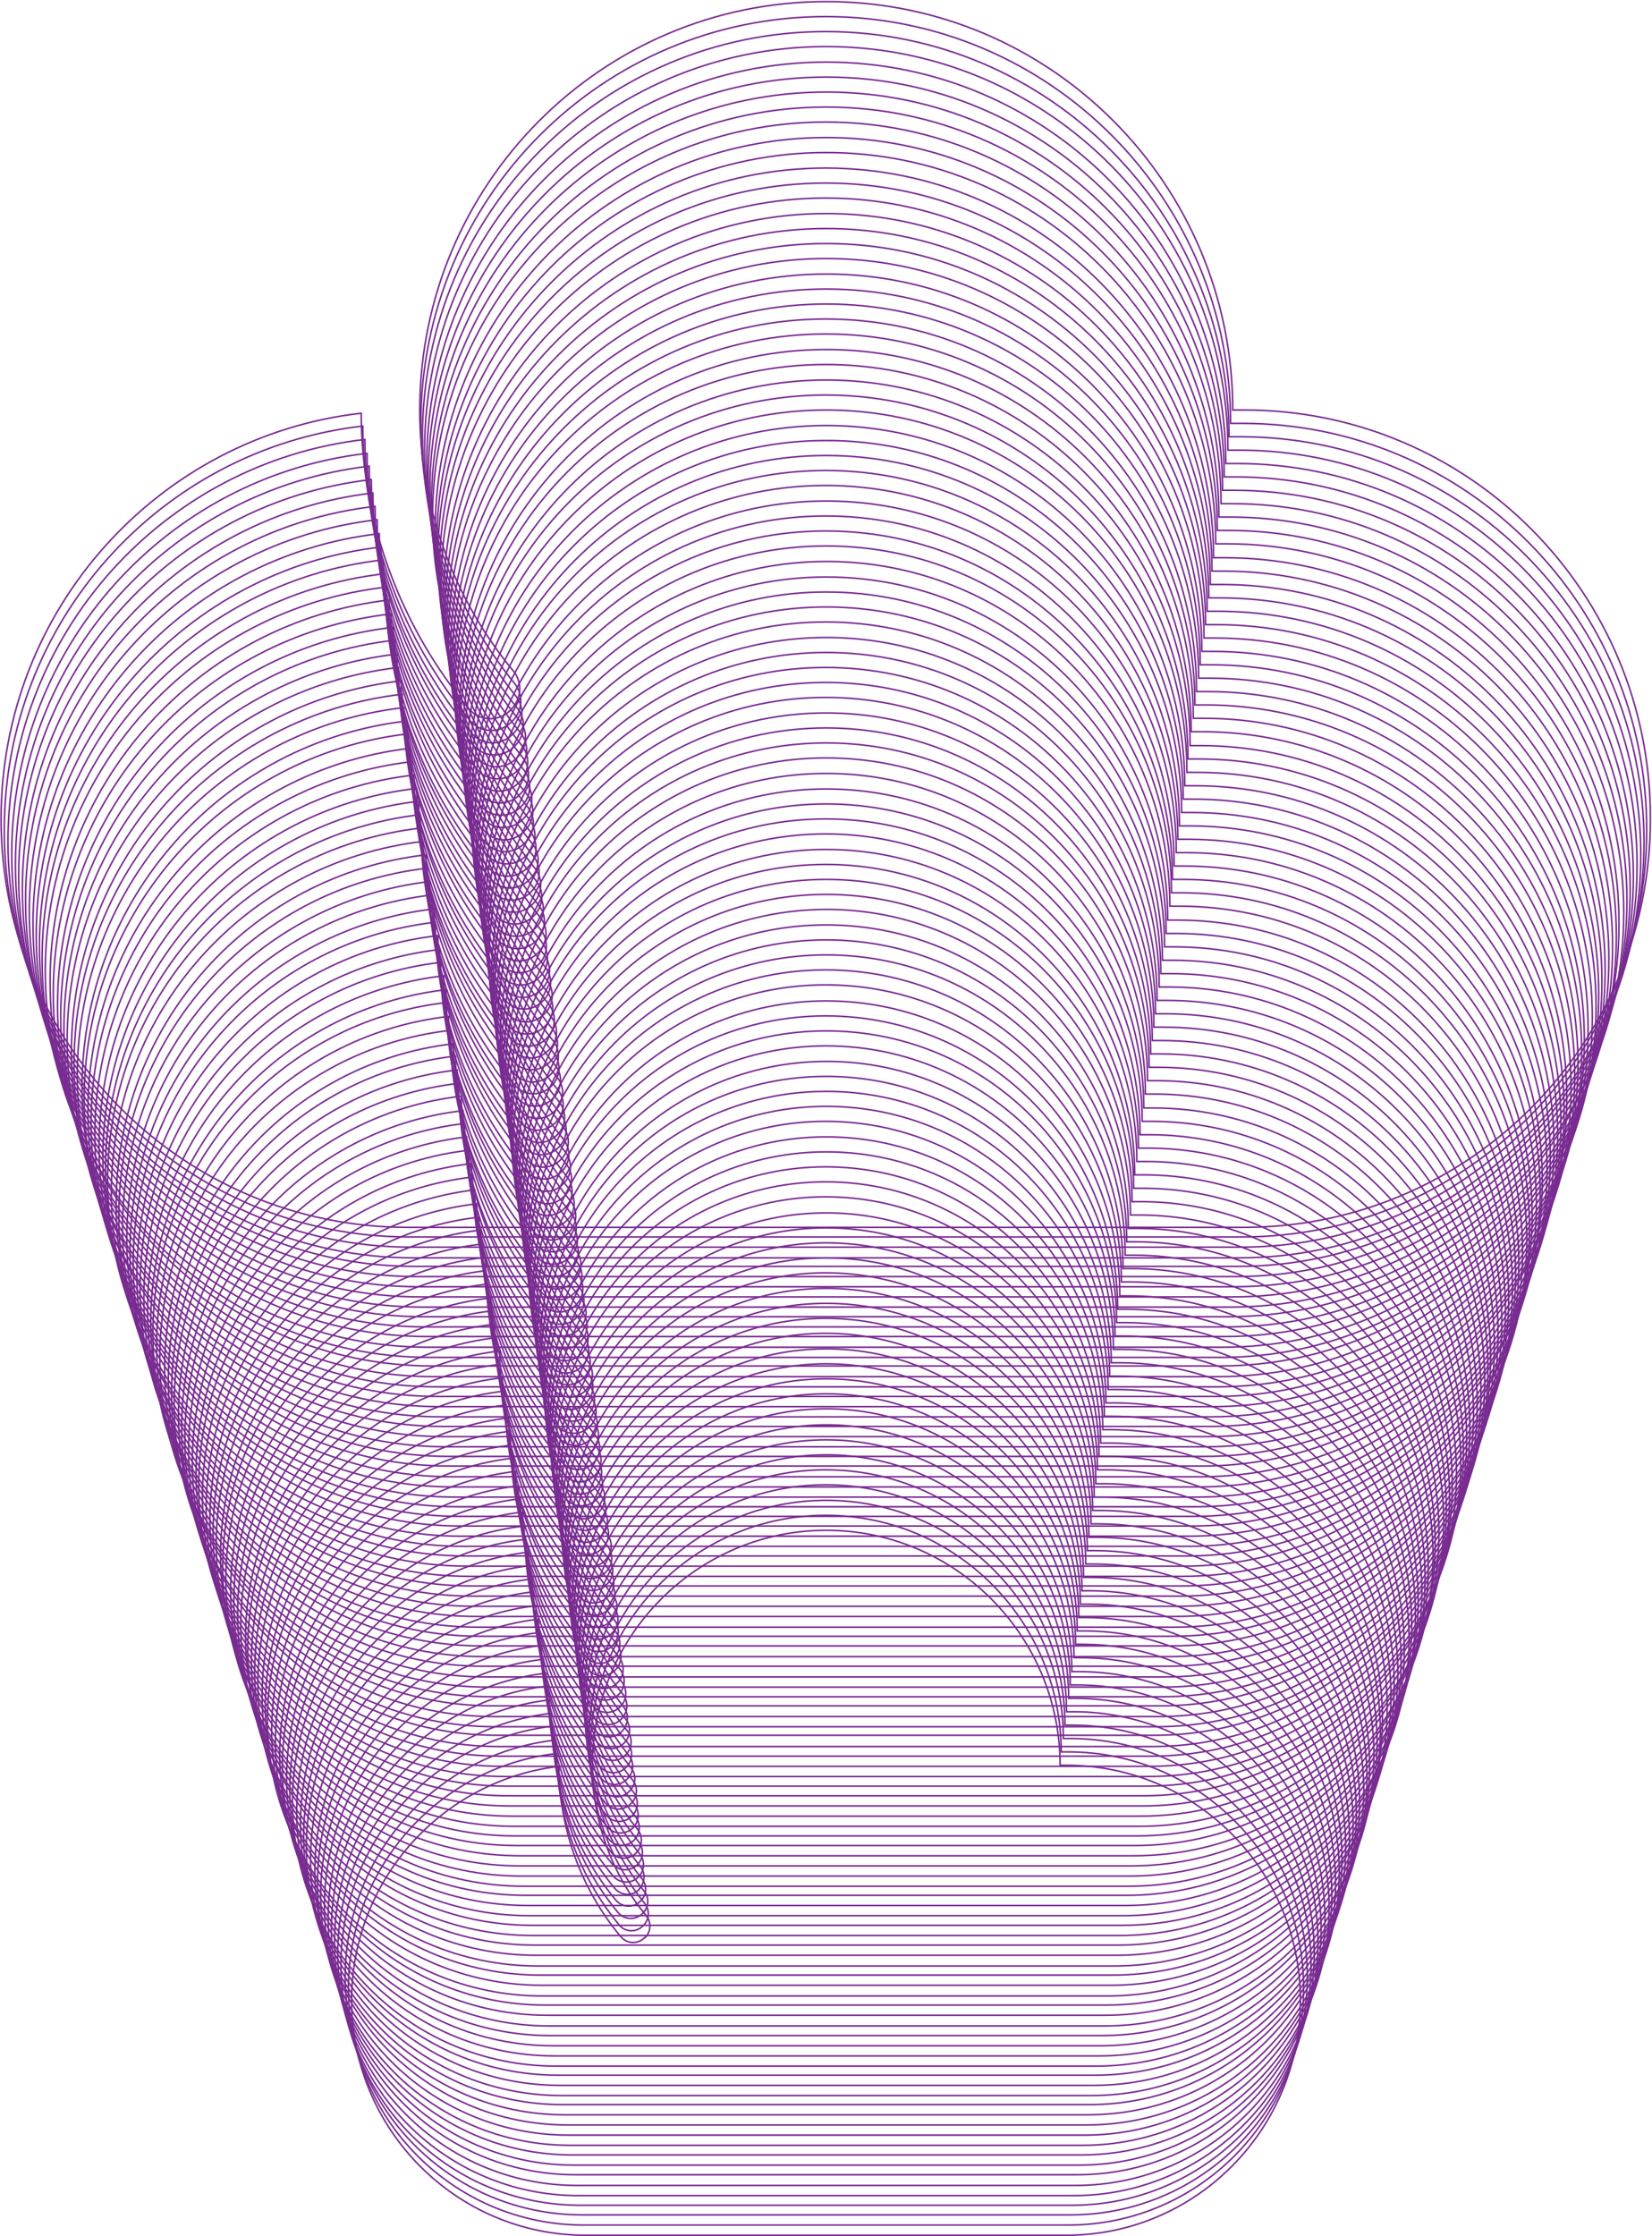 <svg xmlns="http://www.w3.org/2000/svg" width="532" height="720" viewBox="0 0 532 720" fill="none"><path d="M400.759 132.005H396.984C396.984 59.281 338.312 0.516 266.086 0.516C193.689 0.516 135.188 59.453 135.188 132.005C135.188 164.058 146.51 193.355 165.382 216.103C168.298 219.721 167.955 224.891 164.695 228.338L164.352 228.683C160.578 232.474 154.402 232.302 150.971 228.166C129.526 202.316 116.488 169.228 116.316 133.039C51.124 140.449 0.343 196.112 0.343 263.666C0.343 336.39 59.016 395.155 131.242 395.155H400.587C472.984 395.155 531.485 336.217 531.485 263.666C531.657 190.77 472.984 132.005 400.759 132.005Z" stroke="#782B90" stroke-width="0.5" stroke-miterlimit="10"></path><path d="M400.072 136.314H396.298C396.298 63.935 337.968 5.342 265.914 5.342C193.86 5.342 135.531 63.935 135.531 136.314C135.531 168.195 147.196 197.147 165.725 220.067C168.641 223.686 168.298 228.856 165.038 232.13L164.695 232.475C160.921 236.266 154.745 236.094 151.314 231.958C130.041 206.281 117.002 173.193 116.831 137.176C51.81 144.586 1.373 200.077 1.373 267.286C1.373 339.665 59.702 398.258 131.756 398.258H399.901C471.955 398.258 530.284 339.665 530.284 267.286C530.456 194.907 472.126 136.314 400.072 136.314Z" stroke="#782B90" stroke-width="0.5" stroke-miterlimit="10"></path><path d="M399.557 140.622H395.783C395.783 68.588 337.625 10.168 265.914 10.168C194.203 10.168 136.045 68.588 136.045 140.622C136.045 172.331 147.711 201.111 166.068 224.031C168.984 227.65 168.641 232.819 165.381 236.094L165.038 236.438C161.264 240.23 155.088 240.057 151.828 235.921C130.555 210.244 117.688 177.329 117.517 141.484C52.84 148.894 2.573 204.04 2.573 271.077C2.573 343.111 60.731 401.532 132.442 401.532H399.557C471.269 401.532 529.427 343.111 529.427 271.077C529.427 199.043 471.269 140.622 399.557 140.622Z" stroke="#782B90" stroke-width="0.5" stroke-miterlimit="10"></path><path d="M399.043 144.93H395.44C395.44 73.241 337.625 14.993 266.086 14.993C194.718 14.993 136.732 73.068 136.732 144.93C136.732 176.467 148.226 205.246 166.583 227.994C169.499 231.613 169.156 236.783 165.896 240.057L165.553 240.402C161.779 244.193 155.774 243.849 152.343 239.885C131.242 214.38 118.375 181.637 118.203 145.964C53.698 153.375 3.774 208.348 3.774 275.041C3.774 346.73 61.589 404.978 133.129 404.978H399.043C470.411 404.978 528.397 346.903 528.397 275.041C528.226 203.006 470.411 144.93 399.043 144.93Z" stroke="#782B90" stroke-width="0.5" stroke-miterlimit="10"></path><path d="M398.357 149.239H394.754C394.754 77.894 337.111 19.99 266.086 19.99C195.061 19.99 137.418 77.894 137.418 149.239C137.418 180.775 148.912 209.21 167.269 231.958C170.185 235.577 169.842 240.747 166.582 243.849L166.239 244.193C162.465 247.984 156.46 247.64 153.029 243.676C131.928 218.171 119.232 185.601 118.889 150.1C54.727 157.511 4.975 212.14 4.975 278.487C4.975 349.832 62.618 407.736 133.643 407.736H398.528C469.553 407.736 527.196 349.832 527.196 278.487C527.196 207.142 469.553 149.239 398.357 149.239Z" stroke="#782B90" stroke-width="0.5" stroke-miterlimit="10"></path><path d="M397.842 153.547H394.24C394.24 82.374 336.768 24.815 266.086 24.815C195.233 24.815 137.933 82.546 137.933 153.547C137.933 184.911 149.427 213.346 167.612 235.921C170.529 239.54 170.185 244.538 166.926 247.812L166.583 248.157C162.98 251.776 156.804 251.603 153.544 247.64C132.443 222.307 119.748 189.909 119.576 154.409C55.757 161.646 6.005 216.103 6.005 282.278C6.005 353.451 63.477 411.01 134.158 411.01H397.842C468.696 411.01 525.996 353.279 525.996 282.278C525.996 211.278 468.696 153.547 397.842 153.547Z" stroke="#782B90" stroke-width="0.5" stroke-miterlimit="10"></path><path d="M397.328 157.855H393.725C393.725 87.027 336.596 29.641 266.086 29.641C195.576 29.641 138.447 87.027 138.447 157.855C138.447 189.047 149.77 217.309 167.955 239.885C170.872 243.331 170.528 248.501 167.269 251.776L166.926 252.12C163.323 255.739 157.147 255.567 153.887 251.603C132.957 226.271 120.434 194.045 120.09 158.717C56.614 166.127 7.206 220.239 7.206 286.07C7.206 356.898 64.334 414.284 134.844 414.284H397.328C467.838 414.284 524.966 356.898 524.966 286.07C524.966 215.241 467.838 157.855 397.328 157.855Z" stroke="#782B90" stroke-width="0.5" stroke-miterlimit="10"></path><path d="M396.813 162.164H393.21C393.21 91.68 336.253 34.466 266.086 34.466C195.919 34.466 138.962 91.68 138.962 162.164C138.962 193.183 150.285 221.446 168.298 243.849C171.043 247.295 170.871 252.465 167.612 255.567L167.269 255.912C163.666 259.531 157.661 259.359 154.23 255.395C133.643 230.407 120.948 198.181 120.777 163.025C57.472 170.263 8.235 224.203 8.235 289.861C8.235 360.345 65.192 417.559 135.359 417.559H396.813C466.98 417.559 523.937 360.345 523.937 289.861C523.765 219.378 466.98 162.164 396.813 162.164Z" stroke="#782B90" stroke-width="0.5" stroke-miterlimit="10"></path><path d="M396.127 166.472H392.524C392.524 96.333 335.91 39.291 265.915 39.291C196.091 39.291 139.305 96.161 139.305 166.472C139.305 197.319 150.628 225.409 168.641 247.812C171.386 251.259 171.215 256.429 167.955 259.531L167.612 259.876C164.009 263.494 158.005 263.322 154.745 259.359C134.158 234.37 121.635 202.317 121.463 167.334C58.33 174.572 9.436 228.339 9.436 293.652C9.436 363.791 66.05 420.833 136.046 420.833H396.298C466.122 420.833 522.908 363.964 522.908 293.652C522.736 223.514 466.122 166.472 396.127 166.472Z" stroke="#782B90" stroke-width="0.5" stroke-miterlimit="10"></path><path d="M395.612 170.78H392.009C392.009 100.814 335.567 44.289 266.086 44.289C196.433 44.289 140.163 100.986 140.163 170.78C140.163 201.627 151.485 229.545 169.327 251.776C172.072 255.223 171.901 260.22 168.641 263.494L168.298 263.839C164.695 267.458 158.691 267.286 155.431 263.322C134.844 238.506 122.321 206.625 122.149 171.814C59.359 179.052 10.637 232.475 10.637 297.444C10.465 367.238 66.907 423.935 136.388 423.935H395.44C465.093 423.935 521.363 367.238 521.363 297.444C521.535 227.477 465.264 170.78 395.612 170.78Z" stroke="#782B90" stroke-width="0.5" stroke-miterlimit="10"></path><path d="M395.097 175.088H391.494C391.494 105.467 335.395 49.114 266.086 49.114C196.777 49.114 140.677 105.467 140.677 175.088C140.677 205.763 151.829 233.509 169.671 255.739C172.415 259.186 172.244 264.184 168.984 267.458L168.641 267.803C165.038 271.422 159.034 271.249 155.774 267.286C135.187 242.47 122.835 210.761 122.664 176.122C60.217 183.36 11.666 236.611 11.666 301.235C11.666 370.857 67.765 427.209 137.075 427.209H395.097C464.406 427.209 520.506 370.857 520.506 301.235C520.506 231.613 464.235 175.088 395.097 175.088Z" stroke="#782B90" stroke-width="0.5" stroke-miterlimit="10"></path><path d="M394.411 179.569H390.808C390.808 110.292 334.88 54.112 265.914 54.112C196.948 54.112 141.02 110.292 141.02 179.569C141.02 210.072 152.172 237.817 169.842 259.703C172.587 263.15 172.415 268.147 169.156 271.249L168.813 271.594C165.21 275.213 159.377 275.04 156.117 271.077C135.874 246.433 123.522 214.897 123.35 180.258C61.075 187.324 12.695 240.402 12.695 304.854C12.695 374.131 68.623 430.311 137.589 430.311H394.411C463.377 430.311 519.305 374.131 519.305 304.854C519.305 235.577 463.377 179.569 394.411 179.569Z" stroke="#782B90" stroke-width="0.5" stroke-miterlimit="10"></path><path d="M393.896 183.877H390.294C390.294 114.945 334.709 58.937 265.914 58.937C197.291 58.937 141.535 114.772 141.535 183.877C141.535 214.207 152.686 241.78 170.357 263.667C173.102 267.113 172.93 272.111 169.671 275.213L169.327 275.557C165.725 279.176 159.892 279.004 156.632 275.04C136.217 250.569 123.865 219.033 123.693 184.739C61.761 191.804 13.553 244.71 13.553 308.817C13.553 377.75 69.138 433.758 137.932 433.758H393.725C462.348 433.758 518.104 377.922 518.104 308.817C518.276 239.713 462.519 183.877 393.896 183.877Z" stroke="#782B90" stroke-width="0.5" stroke-miterlimit="10"></path><path d="M393.382 188.185H389.779C389.779 119.598 334.366 63.762 265.914 63.762C197.634 63.762 142.05 119.425 142.05 188.185C142.05 218.343 153.029 245.916 170.7 267.63C173.445 271.077 173.273 276.074 170.014 279.176L169.671 279.521C166.068 283.14 160.235 282.968 156.975 279.004C136.732 254.533 124.379 223.169 124.208 189.047C62.447 196.113 14.582 248.674 14.582 312.609C14.582 381.196 69.996 437.032 138.447 437.032H393.039C461.318 437.032 516.903 381.369 516.903 312.609C517.075 243.848 461.662 188.185 393.382 188.185Z" stroke="#782B90" stroke-width="0.5" stroke-miterlimit="10"></path><path d="M392.695 192.494H389.264C389.264 124.079 334.023 68.76 266.086 68.76C197.978 68.76 142.908 124.251 142.908 192.494C142.908 222.652 153.887 249.88 171.386 271.594C174.131 275.041 173.959 279.866 170.7 282.968L170.357 283.313C166.754 286.932 160.921 286.759 157.833 282.796C137.589 258.497 125.409 227.305 125.237 193.183C63.819 200.249 16.127 252.638 16.127 316.056C16.127 384.471 71.368 439.789 139.305 439.789H392.695C460.804 439.789 515.874 384.299 515.874 316.056C516.045 247.812 460.804 192.494 392.695 192.494Z" stroke="#782B90" stroke-width="0.5" stroke-miterlimit="10"></path><path d="M392.181 196.802H388.749C388.749 128.731 333.851 73.585 266.086 73.585C198.321 73.585 143.422 128.731 143.422 196.802C143.422 226.788 154.402 254.016 171.729 275.558C174.474 279.004 174.131 283.83 171.214 286.932L170.871 287.276C167.269 290.895 161.436 290.551 158.348 286.759C138.275 262.461 126.095 231.441 125.923 197.664C64.677 204.557 17.156 256.774 17.156 320.019C17.156 388.09 72.054 443.236 139.819 443.236H392.181C459.946 443.236 514.844 388.09 514.844 320.019C514.844 251.948 459.946 196.802 392.181 196.802Z" stroke="#782B90" stroke-width="0.5" stroke-miterlimit="10"></path><path d="M391.666 201.11H388.235C388.235 133.384 333.508 78.411 266.086 78.411C198.664 78.411 143.937 133.384 143.937 201.11C143.937 230.924 154.917 257.98 172.244 279.521C174.989 282.968 174.646 287.793 171.729 290.895L171.386 291.24C167.955 294.686 162.122 294.514 158.862 290.723C138.79 266.596 126.781 235.749 126.61 201.972C65.707 208.865 18.528 260.909 18.528 323.81C18.528 391.537 73.255 446.51 140.677 446.51H391.838C459.26 446.51 513.987 391.537 513.987 323.81C513.815 256.084 459.088 201.11 391.666 201.11Z" stroke="#782B90" stroke-width="0.5" stroke-miterlimit="10"></path><path d="M391.151 205.419H387.72C387.72 138.037 333.336 83.236 266.086 83.236C199.007 83.236 144.452 137.865 144.452 205.419C144.452 235.06 155.26 262.116 172.587 283.485C175.332 286.759 174.989 291.757 172.072 294.686L171.729 295.031C168.298 298.478 162.465 298.305 159.377 294.514C139.476 270.56 127.467 239.713 127.124 206.108C66.564 213.001 19.558 264.701 19.558 327.429C19.558 394.811 73.941 449.612 141.192 449.612H391.151C458.23 449.612 512.786 394.983 512.786 327.429C512.614 260.048 458.23 205.419 391.151 205.419Z" stroke="#782B90" stroke-width="0.5" stroke-miterlimit="10"></path><path d="M390.465 209.727H387.034C387.034 142.518 332.822 88.233 266.086 88.233C199.178 88.233 145.138 142.69 145.138 209.727C145.138 239.368 155.946 266.079 173.102 287.448C175.847 290.723 175.503 295.548 172.587 298.65L172.244 298.995C168.813 302.441 162.98 302.269 159.892 298.478C139.991 274.524 127.982 243.849 127.81 210.589C67.422 217.482 20.587 268.837 20.587 331.393C20.587 398.602 74.799 452.886 141.535 452.886H390.465C457.372 452.886 511.413 398.43 511.413 331.393C511.585 264.184 457.372 209.727 390.465 209.727Z" stroke="#782B90" stroke-width="0.5" stroke-miterlimit="10"></path><path d="M389.951 214.035H386.52C386.52 147.171 332.651 93.059 266.086 93.059C199.522 93.059 145.653 147.171 145.653 214.035C145.653 243.504 156.461 270.215 173.445 291.412C176.19 294.686 175.847 299.511 172.93 302.613L172.587 302.958C169.156 306.405 163.323 306.232 160.235 302.441C140.506 278.659 128.497 248.157 128.326 214.897C68.28 221.79 21.617 272.972 21.617 335.184C21.617 402.049 75.486 456.161 142.05 456.161H389.779C456.344 456.161 510.213 402.049 510.213 335.184C510.384 268.319 456.515 214.035 389.951 214.035Z" stroke="#782B90" stroke-width="0.5" stroke-miterlimit="10"></path><path d="M389.436 218.343H386.005C386.005 151.823 332.307 97.884 266.086 97.884C199.865 97.884 146.167 151.823 146.167 218.343C146.167 247.64 156.804 274.179 173.959 295.375C176.704 298.65 176.361 303.475 173.445 306.577L173.102 306.922C169.67 310.368 164.009 310.196 160.921 306.405C141.363 282.795 129.354 252.293 129.183 219.205C69.481 226.098 22.989 276.936 22.989 338.803C22.989 405.323 76.686 459.262 142.907 459.262H389.436C455.657 459.262 509.354 405.323 509.354 338.803C509.354 272.283 455.657 218.343 389.436 218.343Z" stroke="#782B90" stroke-width="0.5" stroke-miterlimit="10"></path><path d="M388.75 222.652H385.318C385.318 156.477 331.793 102.709 265.914 102.709C200.036 102.709 146.51 156.477 146.51 222.652C146.51 251.776 157.147 278.315 174.131 299.339C176.704 302.614 176.533 307.439 173.616 310.369L173.273 310.713C169.842 314.16 164.181 313.988 161.093 310.196C141.535 286.587 129.698 256.429 129.526 223.514C69.996 230.407 23.847 281.072 23.847 342.595C23.847 408.77 77.373 462.537 143.251 462.537H388.75C454.628 462.537 508.154 408.77 508.154 342.595C508.154 276.419 454.799 222.652 388.75 222.652Z" stroke="#782B90" stroke-width="0.5" stroke-miterlimit="10"></path><path d="M388.235 226.96H384.804C384.804 160.957 331.621 107.535 265.914 107.535C200.208 107.535 147.025 160.957 147.025 226.96C147.025 255.912 157.662 282.279 174.474 303.303C177.048 306.577 176.876 311.403 173.959 314.332L173.616 314.677C170.185 318.123 164.524 317.951 161.436 314.16C142.05 290.723 130.212 260.565 130.041 227.822C70.853 234.543 24.876 285.036 24.876 346.386C24.876 412.389 78.059 465.811 143.765 465.811H388.235C453.941 465.811 507.124 412.389 507.124 346.386C507.124 280.383 453.941 226.96 388.235 226.96Z" stroke="#782B90" stroke-width="0.5" stroke-miterlimit="10"></path><path d="M387.72 231.268H384.289C384.289 165.61 331.278 112.532 266.086 112.532C200.722 112.532 147.883 165.783 147.883 231.268C147.883 260.22 158.519 286.414 175.16 307.267C177.734 310.541 177.562 315.194 174.646 318.296L174.303 318.64C170.871 322.087 165.21 321.915 162.294 318.123C142.907 294.686 131.242 264.873 131.07 232.13C72.054 238.851 26.42 289.172 26.42 350.177C26.42 415.835 79.431 468.913 144.623 468.913H387.72C453.084 468.913 505.923 415.663 505.923 350.177C505.923 284.519 452.912 231.268 387.72 231.268Z" stroke="#782B90" stroke-width="0.5" stroke-miterlimit="10"></path><path d="M387.034 235.577H383.603C383.603 170.263 330.934 117.357 265.914 117.357C200.894 117.357 148.226 170.263 148.226 235.577C148.226 264.356 158.691 290.378 175.503 311.23C178.077 314.504 177.905 319.157 174.989 322.087L174.645 322.432C171.214 325.878 165.724 325.706 162.636 321.915C143.422 298.65 131.756 268.837 131.413 236.266C72.74 242.987 27.106 292.963 27.106 353.796C27.106 419.109 79.774 472.015 144.794 472.015H386.862C451.882 472.015 504.551 419.109 504.551 353.796C504.894 288.655 452.054 235.577 387.034 235.577Z" stroke="#782B90" stroke-width="0.5" stroke-miterlimit="10"></path><path d="M386.519 240.057H383.26C383.26 175.088 330.763 122.355 266.086 122.355C201.409 122.355 148.912 175.088 148.912 240.057C148.912 268.664 159.377 294.686 176.018 315.366C178.592 318.64 178.42 323.293 175.503 326.223L175.16 326.568C171.729 330.014 166.239 329.842 163.151 326.051C143.937 302.958 132.271 273.317 132.099 240.919C73.77 247.64 28.307 297.444 28.307 357.759C28.307 422.728 80.804 475.462 145.481 475.462H386.519C451.196 475.462 503.693 422.728 503.693 357.759C503.693 292.618 451.196 240.057 386.519 240.057Z" stroke="#782B90" stroke-width="0.5" stroke-miterlimit="10"></path><path d="M386.005 244.365H382.573C382.573 179.741 330.42 127.18 265.914 127.18C201.58 127.18 149.255 179.569 149.255 244.365C149.255 272.8 159.72 298.65 176.19 319.33C178.763 322.604 178.592 327.257 175.675 330.186L175.332 330.531C171.901 333.978 166.411 333.633 163.494 330.014C144.452 306.922 132.786 277.453 132.614 245.227C74.456 251.948 29.336 301.407 29.336 361.551C29.336 426.175 81.49 478.736 145.996 478.736H386.005C450.339 478.736 502.664 426.347 502.664 361.551C502.664 296.754 450.339 244.365 386.005 244.365Z" stroke="#782B90" stroke-width="0.5" stroke-miterlimit="10"></path><path d="M385.49 248.674H382.231C382.231 184.222 330.249 132.005 266.086 132.005C201.924 132.005 149.942 184.222 149.942 248.674C149.942 277.108 160.235 302.786 176.705 323.293C179.278 326.567 179.106 331.22 176.19 334.15L175.847 334.495C172.587 337.769 166.926 337.597 164.009 333.978C144.966 311.058 133.472 281.589 133.301 249.535C75.486 256.084 30.538 305.543 30.538 365.342C30.538 429.794 82.519 482.01 146.682 482.01H385.49C449.653 482.01 501.635 429.794 501.635 365.342C501.463 300.89 449.481 248.674 385.49 248.674Z" stroke="#782B90" stroke-width="0.5" stroke-miterlimit="10"></path><path d="M384.804 252.982H381.544C381.544 188.875 329.905 137.003 266.086 137.003C202.266 137.003 150.627 188.875 150.627 252.982C150.627 281.245 160.921 306.922 177.39 327.257C179.964 330.359 179.792 335.012 176.876 337.942L176.533 338.286C173.273 341.561 167.783 341.388 164.695 337.769C145.824 315.022 134.33 285.725 134.158 253.844C76.515 260.393 31.91 309.507 31.91 369.134C31.91 433.241 83.549 485.113 147.368 485.113H384.975C448.794 485.113 500.433 433.241 500.433 369.134C500.433 304.854 448.623 252.982 384.804 252.982Z" stroke="#782B90" stroke-width="0.5" stroke-miterlimit="10"></path><path d="M384.289 257.291H381.03C381.03 193.528 329.562 141.829 266.086 141.829C202.61 141.829 151.142 193.528 151.142 257.291C151.142 285.381 161.436 310.886 177.734 331.048C180.307 334.15 180.136 338.803 177.219 341.733L176.876 342.078C173.616 345.352 168.127 345.18 165.21 341.561C146.339 318.813 135.016 289.689 134.844 257.98C77.544 264.528 33.111 313.471 33.111 372.753C33.111 436.515 84.578 488.214 148.054 488.214H384.289C447.765 488.214 499.233 436.515 499.233 372.753C499.233 308.99 447.765 257.291 384.289 257.291Z" stroke="#782B90" stroke-width="0.5" stroke-miterlimit="10"></path><path d="M383.775 261.599H380.515C380.515 198.181 329.219 146.654 266.086 146.654C202.953 146.654 151.657 198.181 151.657 261.599C151.657 289.516 161.951 315.021 178.077 335.012C180.65 338.114 180.307 342.767 177.562 345.696L177.219 346.041C173.96 349.315 168.47 349.143 165.553 345.524C146.854 322.949 135.531 293.997 135.359 262.288C78.402 268.837 33.969 317.434 33.969 376.371C33.969 439.789 85.264 491.316 148.398 491.316H383.775C446.908 491.316 498.203 439.789 498.203 376.371C498.203 313.126 446.908 261.599 383.775 261.599Z" stroke="#782B90" stroke-width="0.5" stroke-miterlimit="10"></path><path d="M383.088 265.907H379.829C379.829 202.661 328.876 151.479 265.914 151.479C202.953 151.479 152 202.661 152 265.907C152 293.652 162.122 318.985 178.248 338.975C180.822 342.077 180.479 346.73 177.734 349.488L177.391 349.832C174.131 353.107 168.641 352.934 165.725 349.315C147.025 326.912 135.702 297.961 135.531 266.596C78.745 273.145 34.655 321.398 34.655 380.163C34.655 443.408 85.607 494.591 148.569 494.591H382.745C445.707 494.591 496.659 443.408 496.659 380.163C497.002 317.089 446.05 265.907 383.088 265.907Z" stroke="#782B90" stroke-width="0.5" stroke-miterlimit="10"></path><path d="M382.573 270.215H379.314C379.314 207.314 328.533 156.304 265.914 156.304C203.296 156.304 152.515 207.314 152.515 270.215C152.515 297.961 162.636 323.121 178.763 342.939C181.336 346.041 180.993 350.522 178.248 353.451L177.905 353.796C174.646 357.07 169.327 356.898 166.239 353.279C147.711 330.876 136.388 302.269 136.217 270.904C79.774 277.453 35.855 325.534 35.855 383.954C35.855 446.855 86.636 497.865 149.255 497.865H382.573C445.192 497.865 495.973 446.855 495.973 383.954C495.973 321.225 445.192 270.215 382.573 270.215Z" stroke="#782B90" stroke-width="0.5" stroke-miterlimit="10"></path><path d="M382.059 274.523H378.799C378.799 211.967 328.361 161.302 266.086 161.302C203.811 161.302 153.373 211.967 153.373 274.523C153.373 302.096 163.495 327.084 179.45 346.903C182.023 350.005 181.68 354.485 178.935 357.415L178.592 357.759C175.332 361.034 170.014 360.861 167.097 357.242C148.569 335.012 137.418 306.405 137.246 275.213C80.975 281.589 37.4 329.497 37.4 387.745C37.4 450.301 87.838 500.967 150.113 500.967H382.059C444.334 500.967 494.772 450.301 494.772 387.745C494.772 325.189 444.334 274.523 382.059 274.523Z" stroke="#782B90" stroke-width="0.5" stroke-miterlimit="10"></path><path d="M381.373 278.832H378.113C378.113 216.621 327.847 166.127 265.915 166.127C203.982 166.127 153.716 216.621 153.716 278.832C153.716 306.233 163.666 331.221 179.621 350.867C182.195 353.969 181.851 358.449 179.107 361.206L178.763 361.551C175.504 364.825 170.186 364.653 167.269 361.034C148.912 338.803 137.761 310.541 137.59 279.521C81.662 285.898 38.258 333.633 38.258 391.537C38.258 453.748 88.524 504.241 150.456 504.241H381.201C443.134 504.241 493.4 453.748 493.4 391.537C493.572 329.325 443.477 278.832 381.373 278.832Z" stroke="#782B90" stroke-width="0.5" stroke-miterlimit="10"></path><path d="M380.858 283.14H377.598C377.598 221.273 327.675 170.953 265.914 170.953C204.325 170.953 154.23 221.101 154.23 283.14C154.23 310.369 164.181 335.184 180.136 354.83C182.537 357.932 182.366 362.413 179.621 365.17L179.278 365.515C176.018 368.789 170.7 368.617 167.784 364.998C149.427 342.939 138.447 314.677 138.276 283.83C82.691 290.378 39.459 337.769 39.459 395.328C39.459 457.195 89.382 507.516 151.142 507.516H380.858C442.447 507.516 492.542 457.367 492.542 395.328C492.542 333.461 442.619 283.14 380.858 283.14Z" stroke="#782B90" stroke-width="0.5" stroke-miterlimit="10"></path><path d="M380.343 287.448H377.255C377.255 225.754 327.504 175.778 266.086 175.778C204.669 175.778 154.917 225.754 154.917 287.448C154.917 314.677 164.867 339.32 180.65 358.794C183.052 361.896 182.881 366.376 180.136 369.134L179.793 369.478C176.533 372.752 171.386 372.58 168.47 368.961C150.285 347.075 139.305 318.813 139.134 288.138C83.72 294.514 40.831 341.733 40.831 398.947C40.831 460.641 90.583 510.617 152 510.617H380.515C441.933 510.617 491.684 460.641 491.684 398.947C491.341 337.425 441.589 287.448 380.343 287.448Z" stroke="#782B90" stroke-width="0.5" stroke-miterlimit="10"></path><path d="M379.829 291.757H376.741C376.741 230.407 327.161 180.775 266.258 180.775C205.183 180.775 155.775 230.579 155.775 291.757C155.775 318.813 165.725 343.284 181.337 362.757C183.738 365.859 183.567 370.167 180.822 373.097L180.479 373.442C177.219 376.716 172.073 376.544 169.156 372.925C150.971 351.039 140.163 323.121 139.82 292.618C84.75 298.995 41.86 345.869 41.86 402.91C41.86 464.26 91.441 513.892 152.343 513.892H379.829C440.903 513.892 490.312 464.088 490.312 402.91C490.312 341.56 440.732 291.757 379.829 291.757Z" stroke="#782B90" stroke-width="0.5" stroke-miterlimit="10"></path><path d="M379.142 296.237H376.054C376.054 235.232 326.817 185.773 266.086 185.773C205.355 185.773 156.118 235.232 156.118 296.237C156.118 323.121 165.896 347.592 181.508 366.893C183.91 369.995 183.738 374.303 180.993 377.061L180.65 377.405C177.562 380.507 172.244 380.335 169.328 376.888C151.314 355.175 140.334 327.257 140.163 296.927C85.436 303.131 42.89 349.832 42.89 406.702C42.89 467.707 92.127 517.166 152.858 517.166H379.142C439.874 517.166 489.111 467.707 489.111 406.702C489.111 345.696 439.874 296.237 379.142 296.237Z" stroke="#782B90" stroke-width="0.5" stroke-miterlimit="10"></path><path d="M378.628 300.545H375.54C375.54 239.885 326.474 190.598 266.086 190.598C205.698 190.598 156.632 239.885 156.632 300.545C156.632 327.257 166.411 351.556 182.023 370.857C184.424 373.959 184.253 378.267 181.508 381.024L181.165 381.369C178.077 384.471 172.759 384.298 170.014 380.852C152 359.31 141.192 331.565 141.02 301.235C86.465 307.439 44.09 353.968 44.09 410.493C44.09 471.153 93.156 520.44 153.544 520.44H378.628C439.016 520.44 488.081 471.153 488.081 410.493C488.081 349.66 439.016 300.545 378.628 300.545Z" stroke="#782B90" stroke-width="0.5" stroke-miterlimit="10"></path><path d="M378.113 304.854H375.025C375.025 244.365 326.302 195.423 266.086 195.423C205.869 195.423 157.147 244.365 157.147 304.854C157.147 331.393 166.925 355.691 182.366 374.82C184.767 377.75 184.596 382.23 181.851 384.988L181.508 385.332C178.42 388.434 173.273 388.262 170.357 384.815C152.515 363.274 141.707 335.701 141.535 305.715C87.323 311.919 45.12 358.276 45.12 414.456C45.12 474.945 93.842 523.887 154.059 523.887H378.113C438.33 523.887 487.052 474.945 487.052 414.456C486.88 353.796 438.158 304.854 378.113 304.854Z" stroke="#782B90" stroke-width="0.5" stroke-miterlimit="10"></path><path d="M377.427 309.162H374.339C374.339 249.018 325.788 200.249 265.914 200.249C206.041 200.249 157.49 249.018 157.49 309.162C157.49 335.701 167.097 359.655 182.537 378.784C184.939 381.713 184.768 386.194 182.023 388.779L181.68 389.124C178.592 392.226 173.445 392.053 170.528 388.607C152.858 367.238 142.05 339.837 141.878 309.851C88.181 316.055 46.321 362.068 46.321 417.903C46.321 478.047 94.872 526.816 154.745 526.816H377.427C437.3 526.816 485.851 478.047 485.851 417.903C485.851 357.932 437.3 309.162 377.427 309.162Z" stroke="#782B90" stroke-width="0.5" stroke-miterlimit="10"></path><path d="M376.912 313.471H373.824C373.824 253.672 325.616 205.247 266.086 205.247C206.555 205.247 158.348 253.672 158.348 313.471C158.348 339.837 167.955 363.791 183.224 382.748C185.625 385.677 185.454 389.986 182.709 392.743L182.366 393.088C179.278 396.19 174.131 396.017 171.386 392.571C153.716 371.202 143.079 343.973 142.908 314.16C89.21 320.364 47.522 366.032 47.522 421.695C47.522 481.494 95.729 529.919 155.26 529.919H377.084C436.614 529.919 484.822 481.494 484.822 421.695C484.65 361.896 436.443 313.471 376.912 313.471Z" stroke="#782B90" stroke-width="0.5" stroke-miterlimit="10"></path><path d="M376.397 317.779H373.309C373.309 258.325 325.273 210.072 266.086 210.072C206.898 210.072 158.862 258.325 158.862 317.779C158.862 343.973 168.47 367.755 183.738 386.711C186.14 389.641 185.968 393.949 183.223 396.707L182.88 397.051C179.792 400.153 174.646 399.981 171.901 396.534C154.402 375.337 143.765 348.109 143.594 318.64C90.068 324.844 48.551 370.34 48.551 425.658C48.551 485.113 96.587 533.365 155.774 533.365H376.397C435.585 533.365 483.621 485.113 483.621 425.658C483.621 366.032 435.585 317.779 376.397 317.779Z" stroke="#782B90" stroke-width="0.5" stroke-miterlimit="10"></path><path d="M375.711 322.087H372.623C372.623 262.805 324.93 214.897 265.914 214.897C206.899 214.897 159.206 262.805 159.206 322.087C159.206 348.109 168.813 371.891 183.91 390.675C186.312 393.605 186.14 397.913 183.395 400.498L183.052 400.842C179.964 403.944 174.989 403.772 172.073 400.325C154.574 379.301 143.937 352.245 143.766 322.776C90.583 328.808 49.237 374.131 49.237 429.277C49.237 488.559 96.93 536.467 155.946 536.467H375.711C434.727 536.467 482.42 488.559 482.42 429.277C482.42 369.995 434.727 322.087 375.711 322.087Z" stroke="#782B90" stroke-width="0.5" stroke-miterlimit="10"></path><path d="M375.196 326.395H372.108C372.108 267.458 324.587 219.722 265.914 219.722C207.242 219.722 159.72 267.458 159.72 326.395C159.72 352.245 169.156 375.854 184.253 394.638C186.655 397.568 186.483 401.876 183.738 404.461L183.395 404.806C180.307 407.908 175.332 407.736 172.587 404.461C155.26 383.437 144.623 356.553 144.452 327.257C91.612 333.288 50.438 378.439 50.438 433.241C50.438 492.178 97.959 539.914 156.632 539.914H375.025C433.698 539.914 481.219 492.178 481.219 433.241C481.391 374.131 433.869 326.395 375.196 326.395Z" stroke="#782B90" stroke-width="0.5" stroke-miterlimit="10"></path><path d="M374.682 330.703H371.594C371.594 272.111 324.244 224.547 265.914 224.547C207.585 224.547 160.235 272.111 160.235 330.703C160.235 356.553 169.67 379.99 184.596 398.602C186.998 401.532 186.655 405.668 184.081 408.425L183.738 408.769C180.65 411.871 175.675 411.699 172.93 408.425C155.603 387.573 145.138 360.861 144.966 331.737C92.298 337.769 51.467 382.575 51.467 437.032C51.467 495.624 98.817 543.188 157.147 543.188H374.339C432.668 543.188 480.018 495.624 480.018 437.032C480.19 378.267 433.011 330.703 374.682 330.703Z" stroke="#782B90" stroke-width="0.5" stroke-miterlimit="10"></path><path d="M373.995 335.012H371.079C371.079 276.764 324.072 229.545 266.086 229.545C208.099 229.545 161.092 276.764 161.092 335.012C161.092 360.689 170.528 383.954 185.454 402.566C187.855 405.495 187.512 409.631 184.939 412.388L184.596 412.733C181.508 415.835 176.533 415.663 173.788 412.388C156.632 391.709 146.167 364.997 145.995 336.046C93.67 342.077 53.011 386.711 53.011 440.823C53.011 499.071 100.018 546.29 158.004 546.29H374.167C432.153 546.29 479.16 499.071 479.16 440.823C479.16 382.23 432.153 335.012 373.995 335.012Z" stroke="#782B90" stroke-width="0.5" stroke-miterlimit="10"></path><path d="M373.481 339.32H370.565C370.565 281.417 323.729 234.37 266.086 234.37C208.443 234.37 161.607 281.417 161.607 339.32C161.607 364.825 170.872 388.09 185.797 406.357C188.199 409.286 187.856 413.422 185.282 416.007L184.939 416.352C182.023 419.282 177.048 419.282 174.303 416.007C157.147 395.328 146.853 368.961 146.682 340.009C94.528 346.041 54.212 390.33 54.212 444.27C54.212 502.173 101.048 549.219 158.691 549.219H373.653C431.296 549.219 478.131 502.173 478.131 444.27C477.96 386.366 431.296 339.32 373.481 339.32Z" stroke="#782B90" stroke-width="0.5" stroke-miterlimit="10"></path><path d="M372.966 343.629H370.05C370.05 285.898 323.558 239.196 266.086 239.196C208.614 239.196 162.122 285.898 162.122 343.629C162.122 368.961 171.386 392.054 186.14 410.321C188.37 413.25 188.199 417.386 185.625 419.971L185.282 420.316C182.366 423.246 177.391 423.073 174.646 419.971C157.662 399.464 147.368 373.097 147.197 344.49C95.386 350.349 55.242 394.639 55.242 448.234C55.242 505.965 101.734 552.666 159.206 552.666H372.966C430.438 552.666 476.93 505.965 476.93 448.234C476.93 390.503 430.438 343.629 372.966 343.629Z" stroke="#782B90" stroke-width="0.5" stroke-miterlimit="10"></path><path d="M372.452 347.937H369.535C369.535 290.55 323.215 244.021 266.086 244.021C208.957 244.021 162.637 290.55 162.637 347.937C162.637 373.269 171.901 396.19 186.483 414.284C188.714 417.214 188.542 421.35 185.969 423.935L185.626 424.28C182.709 427.209 177.734 427.037 174.989 423.935C158.005 403.6 147.711 377.405 147.711 348.798C96.244 354.658 56.1 398.602 56.1 452.025C56.1 509.411 102.42 555.941 159.549 555.941H372.28C429.409 555.941 475.729 509.411 475.729 452.025C475.729 394.466 429.409 347.937 372.452 347.937Z" stroke="#782B90" stroke-width="0.5" stroke-miterlimit="10"></path><path d="M371.766 352.245H368.849C368.849 295.203 322.872 249.019 266.086 249.019C209.301 249.019 163.323 295.203 163.323 352.245C163.323 377.405 172.587 400.153 187.17 418.248C189.4 421.005 189.228 425.141 186.655 427.726L186.312 428.071C183.395 431 178.42 430.828 175.847 427.726C159.034 407.391 148.741 381.369 148.569 352.934C97.273 358.794 57.472 402.566 57.472 455.471C57.472 512.513 103.45 558.698 160.235 558.698H371.766C428.551 558.698 474.529 512.513 474.529 455.471C474.7 398.602 428.551 352.245 371.766 352.245Z" stroke="#782B90" stroke-width="0.5" stroke-miterlimit="10"></path><path d="M371.25 356.726H368.334C368.334 300.029 322.528 254.016 266.086 254.016C209.643 254.016 163.837 300.029 163.837 356.726C163.837 381.714 172.93 404.461 187.512 422.384C189.743 425.141 189.571 429.277 186.998 431.862L186.654 432.207C183.738 435.136 178.934 434.964 176.189 431.862C159.377 411.699 149.255 385.677 149.083 357.587C98.131 363.446 58.501 406.874 58.501 459.607C58.501 516.304 104.307 562.317 160.749 562.317H371.079C427.521 562.317 473.327 516.304 473.327 459.607C473.499 402.566 427.693 356.726 371.25 356.726Z" stroke="#782B90" stroke-width="0.5" stroke-miterlimit="10"></path><path d="M370.736 361.034H367.819C367.819 304.509 322.185 258.841 266.086 258.841C209.815 258.841 164.352 304.681 164.352 361.034C164.352 385.849 173.444 408.425 187.855 426.347C190.086 429.105 189.914 433.241 187.341 435.826L186.998 435.998C184.081 438.928 179.277 438.755 176.532 435.653C159.891 415.49 149.77 389.813 149.598 361.723C98.817 367.582 59.53 410.837 59.53 463.226C59.53 519.751 105.165 565.419 161.264 565.419H370.564C426.835 565.419 472.298 519.579 472.298 463.226C472.469 406.702 426.835 361.034 370.736 361.034Z" stroke="#782B90" stroke-width="0.5" stroke-miterlimit="10"></path><path d="M370.05 365.342H367.133C367.133 309.162 321.842 263.667 265.914 263.667C209.987 263.667 164.695 309.162 164.695 365.342C164.695 389.985 173.788 412.561 188.027 430.311C190.257 433.068 190.086 437.204 187.512 439.789L187.341 439.961C184.424 442.891 179.621 442.719 177.047 439.617C160.406 419.626 150.456 393.949 150.284 366.031C99.847 371.891 60.731 414.801 60.731 467.017C60.731 523.197 106.023 568.693 161.95 568.693H370.05C425.977 568.693 471.269 523.197 471.269 467.017C471.269 410.837 425.977 365.342 370.05 365.342Z" stroke="#782B90" stroke-width="0.5" stroke-miterlimit="10"></path><path d="M369.535 369.651H366.619C366.619 313.815 321.499 268.492 265.915 268.492C210.33 268.492 165.21 313.815 165.21 369.651C165.21 394.294 174.131 416.525 188.542 434.275C190.772 437.032 190.601 440.996 188.027 443.581L187.856 443.753C184.939 446.683 180.136 446.51 177.562 443.408C161.093 423.59 151.143 398.085 150.971 370.34C100.876 376.027 61.933 418.765 61.933 470.809C61.933 526.644 107.052 571.968 162.637 571.968H369.707C425.292 571.968 470.411 526.644 470.411 470.809C470.24 414.801 425.12 369.651 369.535 369.651Z" stroke="#782B90" stroke-width="0.5" stroke-miterlimit="10"></path><path d="M369.02 373.959H366.104C366.104 318.468 321.327 273.49 266.086 273.49C210.844 273.49 166.068 318.468 166.068 373.959C166.068 398.43 174.989 420.661 189.228 438.238C191.458 440.996 191.287 444.959 188.713 447.544L188.542 447.717C185.625 450.646 180.993 450.474 178.248 447.372C161.779 427.554 152 402.221 151.829 374.648C101.905 380.335 63.133 422.901 63.133 474.6C63.133 530.091 107.91 575.069 163.151 575.069H369.02C424.262 575.069 469.038 530.091 469.038 474.6C469.038 418.937 424.262 373.959 369.02 373.959Z" stroke="#782B90" stroke-width="0.5" stroke-miterlimit="10"></path><path d="M368.334 378.267H365.418C365.418 323.121 320.813 278.315 265.914 278.315C211.016 278.315 166.411 323.121 166.411 378.267C166.411 402.566 175.332 424.624 189.4 442.202C191.63 444.959 191.458 448.923 188.885 451.508L188.714 451.68C185.797 454.61 181.165 454.437 178.592 451.336C162.294 431.69 152.343 406.529 152.172 378.956C102.592 384.643 63.991 426.864 63.991 478.219C63.991 533.365 108.596 578.171 163.495 578.171H368.163C423.061 578.171 467.666 533.365 467.666 478.219C468.009 423.073 423.404 378.267 368.334 378.267Z" stroke="#782B90" stroke-width="0.5" stroke-miterlimit="10"></path><path d="M367.819 382.575H365.075C365.075 327.602 320.813 283.14 266.086 283.14C211.359 283.14 167.097 327.602 167.097 382.575C167.097 406.702 176.018 428.76 189.914 446.166C192.144 448.923 191.973 452.886 189.4 455.299L189.228 455.471C186.312 458.401 181.679 458.229 179.106 455.127C162.808 435.653 153.029 410.493 152.858 383.092C103.621 388.952 65.192 431 65.192 482.01C65.192 536.984 109.454 581.446 164.181 581.446H367.819C422.546 581.446 466.808 536.984 466.808 482.01C466.808 427.037 422.546 382.575 367.819 382.575Z" stroke="#782B90" stroke-width="0.5" stroke-miterlimit="10"></path><path d="M367.305 386.883H364.56C364.56 332.254 320.47 287.965 266.086 287.965C211.702 287.965 167.612 332.254 167.612 386.883C167.612 411.01 176.361 432.724 190.429 450.129C192.659 452.886 192.488 456.85 189.914 459.263L189.743 459.435C186.998 462.192 182.194 462.192 179.621 459.09C163.495 439.617 153.716 414.801 153.544 387.573C104.479 393.26 66.393 434.964 66.393 485.802C66.393 540.431 110.483 584.72 164.867 584.72H367.305C421.689 584.72 465.779 540.431 465.779 485.802C465.779 431.173 421.689 386.883 367.305 386.883Z" stroke="#782B90" stroke-width="0.5" stroke-miterlimit="10"></path><path d="M366.79 391.192H364.045C364.045 336.907 320.298 292.791 266.086 292.791C212.045 292.963 168.126 336.907 168.126 391.192C168.126 415.146 176.876 436.859 190.772 454.093C193.002 456.85 192.831 460.641 190.257 463.226L190.086 463.398C187.341 466.156 182.709 465.983 180.136 463.054C164.181 443.753 154.402 418.937 154.23 391.881C105.508 397.396 67.594 439.1 67.594 489.593C67.594 543.877 111.341 587.994 165.553 587.994H366.962C421.002 587.994 464.921 544.05 464.921 489.593C464.578 435.308 420.831 391.192 366.79 391.192Z" stroke="#782B90" stroke-width="0.5" stroke-miterlimit="10"></path><path d="M366.104 395.5H363.359C363.359 341.56 319.783 297.788 266.086 297.788C212.388 297.788 168.813 341.56 168.813 395.5C168.813 419.282 177.562 440.823 191.287 458.056C193.517 460.813 193.174 464.605 190.772 467.017L190.6 467.19C187.856 469.947 183.223 469.775 180.65 466.845C164.695 447.544 155.088 422.901 154.916 396.017C106.194 401.704 68.623 443.063 68.623 493.384C68.623 547.324 112.199 591.096 165.896 591.096H366.104C419.801 591.096 463.377 547.324 463.377 493.384C463.549 439.272 419.973 395.5 366.104 395.5Z" stroke="#782B90" stroke-width="0.5" stroke-miterlimit="10"></path><path d="M365.59 399.809H362.845C362.845 346.041 319.441 302.614 266.086 302.614C212.56 302.614 169.328 346.214 169.328 399.809C169.328 423.418 177.906 444.959 191.63 462.02C193.861 464.605 193.517 468.569 191.116 470.981L190.944 471.154C188.199 473.911 183.567 473.739 180.994 470.809C165.21 451.68 155.603 427.209 155.432 400.498C107.224 406.013 69.653 447.2 69.653 497.003C69.653 550.771 113.057 594.198 166.411 594.198H365.418C418.944 594.198 462.177 550.598 462.177 497.003C462.348 443.408 419.116 399.809 365.59 399.809Z" stroke="#782B90" stroke-width="0.5" stroke-miterlimit="10"></path><path d="M365.075 404.117H362.33C362.33 350.694 319.269 307.439 266.086 307.439C212.903 307.439 169.842 350.694 169.842 404.117C169.842 427.554 178.42 448.923 192.145 465.984C194.203 468.569 194.032 472.532 191.63 474.945L191.458 475.117C188.713 477.875 184.081 477.702 181.68 474.773C165.896 455.816 156.289 431.345 156.289 404.806C108.253 410.321 71.025 451.163 71.025 500.795C71.025 554.217 114.086 597.473 167.269 597.473H365.246C418.429 597.473 461.49 554.217 461.49 500.795C461.318 447.372 418.086 404.117 365.075 404.117Z" stroke="#782B90" stroke-width="0.5" stroke-miterlimit="10"></path><path d="M364.389 408.425H361.644C361.644 355.347 318.754 312.264 265.915 312.264C213.075 312.264 170.185 355.347 170.185 408.425C170.185 431.862 178.763 453.059 192.316 469.947C194.375 472.532 194.204 476.496 191.802 478.908L191.63 479.081C188.885 481.838 184.253 481.666 181.851 478.736C166.24 459.78 156.632 435.653 156.461 409.114C108.768 414.629 71.711 455.299 71.711 504.586C71.711 557.664 114.601 600.747 167.441 600.747H364.217C417.057 600.747 459.946 557.664 459.946 504.586C460.118 451.508 417.228 408.425 364.389 408.425Z" stroke="#782B90" stroke-width="0.5" stroke-miterlimit="10"></path><path d="M363.873 412.733H361.128C361.128 360 318.582 317.089 265.914 317.089C213.417 317.089 170.7 359.828 170.7 412.733C170.7 435.998 179.106 457.022 192.659 473.911C194.718 476.496 194.546 480.287 192.144 482.7L191.973 482.872C189.228 485.629 184.767 485.457 182.194 482.527C166.582 463.743 157.147 439.617 156.975 413.423C109.625 418.937 72.74 459.263 72.74 508.377C72.74 561.11 115.287 604.021 167.955 604.021H363.702C416.198 604.021 458.916 561.283 458.916 508.377C459.088 455.644 416.37 412.733 363.873 412.733Z" stroke="#782B90" stroke-width="0.5" stroke-miterlimit="10"></path><path d="M363.359 417.214H360.614C360.614 364.825 318.24 322.259 266.086 322.259C213.933 322.259 171.558 364.825 171.558 417.214C171.558 440.306 179.964 461.331 193.346 478.047C195.404 480.632 195.233 484.423 192.831 486.836L192.659 487.008C189.914 489.765 185.454 489.593 183.052 486.663C167.612 468.052 158.176 444.097 158.005 417.903C110.826 423.245 74.285 463.399 74.285 512.341C74.285 564.729 116.659 607.295 168.813 607.295H363.359C415.513 607.295 457.887 564.729 457.887 512.341C457.887 459.607 415.513 417.214 363.359 417.214Z" stroke="#782B90" stroke-width="0.5" stroke-miterlimit="10"></path><path d="M362.673 421.522H359.928C359.928 369.306 317.896 327.084 265.914 327.084C213.932 327.084 171.901 369.306 171.901 421.522C171.901 444.442 180.307 465.294 193.689 481.838C195.747 484.423 195.576 488.214 193.174 490.627L193.002 490.799C190.258 493.556 185.797 493.384 183.395 490.454C167.955 471.843 158.691 448.061 158.519 422.039C111.684 427.381 75.314 467.362 75.314 515.787C75.314 568.004 117.346 610.225 169.328 610.225H362.673C414.655 610.225 456.687 568.004 456.687 515.787C456.858 463.743 414.655 421.522 362.673 421.522Z" stroke="#782B90" stroke-width="0.5" stroke-miterlimit="10"></path><path d="M362.158 425.831H359.585C359.585 373.959 317.725 331.91 266.086 331.91C214.447 331.91 172.587 373.959 172.587 425.831C172.587 448.751 180.993 469.43 194.203 485.802C196.262 488.387 196.09 492.178 193.688 494.419L193.517 494.591C190.772 497.348 186.311 497.176 183.91 494.246C168.641 475.807 159.377 452.197 159.205 426.348C112.542 431.69 76.515 471.326 76.515 519.579C76.515 571.451 118.375 613.499 170.014 613.499H362.33C413.968 613.499 455.828 571.451 455.828 519.579C455.657 467.88 413.797 425.831 362.158 425.831Z" stroke="#782B90" stroke-width="0.5" stroke-miterlimit="10"></path><path d="M361.644 430.139H359.07C359.07 378.612 317.382 336.735 266.086 336.735C214.79 336.735 173.102 378.612 173.102 430.139C173.102 452.887 181.337 473.394 194.547 489.766C196.605 492.35 196.434 495.969 194.032 498.382L193.86 498.554C191.116 501.312 186.827 501.139 184.425 498.21C169.156 479.943 160.064 456.333 159.892 430.656C113.572 435.998 77.544 475.462 77.544 523.37C77.544 574.897 119.233 616.774 170.529 616.774H361.644C412.939 616.774 454.628 574.897 454.628 523.37C454.628 471.843 412.939 430.139 361.644 430.139Z" stroke="#782B90" stroke-width="0.5" stroke-miterlimit="10"></path><path d="M361.129 434.447H358.556C358.556 383.265 317.21 341.733 266.258 341.733C215.305 341.733 173.96 383.265 173.96 434.447C173.96 457.023 182.194 477.53 195.404 493.729C197.463 496.314 197.292 499.933 194.89 502.346L194.718 502.518C192.145 505.103 187.684 505.103 185.283 502.173C170.185 483.906 160.921 460.469 160.921 434.964C114.944 440.306 79.088 479.426 79.088 527.161C79.088 578.344 120.434 619.876 171.386 619.876H361.472C412.425 619.876 453.77 578.344 453.77 527.161C453.427 475.979 412.082 434.447 361.129 434.447Z" stroke="#782B90" stroke-width="0.5" stroke-miterlimit="10"></path><path d="M360.443 438.755H357.869C357.869 387.745 316.695 346.558 266.086 346.558C215.305 346.558 174.303 387.918 174.303 438.755C174.303 461.158 182.537 481.493 195.576 497.693C197.634 500.278 197.463 503.897 195.061 506.137L194.89 506.309C192.316 508.894 187.856 508.894 185.454 505.965C170.357 487.87 161.264 464.605 161.093 439.272C115.287 444.442 79.774 483.561 79.774 530.953C79.774 581.963 120.948 623.15 171.558 623.15H360.443C411.224 623.15 452.226 581.79 452.226 530.953C452.226 480.115 411.224 438.755 360.443 438.755Z" stroke="#782B90" stroke-width="0.5" stroke-miterlimit="10"></path><path d="M359.928 443.064H357.355C357.355 392.398 316.524 351.383 266.086 351.383C215.648 351.383 174.818 392.398 174.818 443.064C174.818 465.294 182.881 485.629 195.919 501.656C197.978 504.241 197.806 507.86 195.404 510.1L195.233 510.273C192.66 512.858 188.199 512.685 185.969 509.928C171.043 491.833 161.951 468.741 161.779 443.581C116.316 448.75 80.976 487.525 80.976 534.572C80.976 585.237 121.806 626.252 172.244 626.252H359.928C410.366 626.252 451.197 585.237 451.197 534.572C451.197 484.078 410.366 443.064 359.928 443.064Z" stroke="#782B90" stroke-width="0.5" stroke-miterlimit="10"></path><path d="M359.413 447.372H356.84C356.84 397.051 316.18 356.208 266.086 356.208C215.991 356.208 175.332 397.051 175.332 447.372C175.332 469.602 183.395 489.593 196.262 505.62C198.32 508.205 198.149 511.824 195.747 514.064L195.575 514.236C193.002 516.821 188.713 516.649 186.311 513.892C171.386 495.969 162.465 473.049 162.293 447.889C117.002 453.059 82.004 491.661 82.004 538.363C82.004 588.683 122.664 629.526 172.758 629.526H359.413C409.508 629.526 450.167 588.683 450.167 538.363C449.995 488.214 409.508 447.372 359.413 447.372Z" stroke="#782B90" stroke-width="0.5" stroke-miterlimit="10"></path><path d="M358.727 451.68H356.153C356.153 401.704 315.837 361.034 265.914 361.034C216.162 361.034 175.675 401.532 175.675 451.68C175.675 473.738 183.738 493.729 196.605 509.583C198.663 511.996 198.492 515.615 196.09 518.027L195.919 518.2C193.345 520.785 189.056 520.612 186.654 517.855C171.901 500.105 162.98 477.185 162.808 452.369C117.86 457.539 83.034 495.797 83.034 542.326C83.034 592.302 123.35 632.972 173.273 632.972H358.727C408.478 632.972 448.966 592.475 448.966 542.326C448.966 492.178 408.65 451.68 358.727 451.68Z" stroke="#782B90" stroke-width="0.5" stroke-miterlimit="10"></path><path d="M358.212 455.988H355.639C355.639 406.184 315.494 366.031 266.086 366.031C216.506 366.031 176.533 406.357 176.533 455.988C176.533 477.874 184.596 497.692 197.291 513.547C199.35 515.959 199.178 519.578 196.776 521.819L196.605 521.991C194.032 524.576 189.743 524.404 187.512 521.646C172.758 503.896 164.009 481.321 163.837 456.505C119.232 461.675 84.406 499.76 84.406 545.945C84.406 595.749 124.551 635.902 173.959 635.902H358.384C407.964 635.902 447.937 595.577 447.937 545.945C447.765 496.314 407.792 455.988 358.212 455.988Z" stroke="#782B90" stroke-width="0.5" stroke-miterlimit="10"></path><path d="M357.698 460.297H355.124C355.124 410.838 315.323 370.857 266.086 370.857C216.849 370.857 177.048 410.838 177.048 460.297C177.048 482.011 184.939 501.829 197.635 517.511C199.693 519.923 199.35 523.542 197.12 525.783L196.948 525.955C194.375 528.54 190.086 528.368 187.856 525.61C173.273 508.033 164.353 485.457 164.353 460.814C119.919 465.984 85.436 503.724 85.436 549.737C85.436 599.196 125.237 639.177 174.474 639.177H357.698C406.935 639.177 446.736 599.196 446.736 549.737C446.736 500.45 406.763 460.297 357.698 460.297Z" stroke="#782B90" stroke-width="0.5" stroke-miterlimit="10"></path><path d="M357.011 464.605H354.438C354.438 415.491 314.808 375.682 265.914 375.682C217.02 375.682 177.391 415.491 177.391 464.605C177.391 486.146 185.282 505.792 197.806 521.474C199.693 523.887 199.522 527.506 197.291 529.746L197.12 529.919C194.546 532.504 190.429 532.331 188.027 529.574C173.445 512.168 164.695 489.593 164.524 465.294C120.434 470.292 86.122 508.033 86.122 553.7C86.122 602.815 125.752 642.623 174.646 642.623H356.668C405.562 642.623 445.192 602.815 445.192 553.7C445.535 504.414 405.905 464.605 357.011 464.605Z" stroke="#782B90" stroke-width="0.5" stroke-miterlimit="10"></path><path d="M356.497 468.913H353.924C353.924 420.144 314.465 380.507 265.914 380.507C217.364 380.507 177.905 420.144 177.905 468.913C177.905 490.455 185.797 509.928 198.321 525.438C200.208 527.851 200.036 531.47 197.806 533.537L197.635 533.71C195.061 536.295 190.944 536.122 188.714 533.365C174.303 515.96 165.553 493.729 165.382 469.43C121.463 474.428 87.495 511.824 87.495 557.147C87.495 605.917 126.953 645.553 175.504 645.553H356.497C405.048 645.553 444.506 605.917 444.506 557.147C444.506 508.549 405.048 468.913 356.497 468.913Z" stroke="#782B90" stroke-width="0.5" stroke-miterlimit="10"></path><path d="M355.982 473.221H353.409C353.409 424.796 314.294 385.333 265.914 385.333C217.707 385.333 178.42 424.624 178.42 473.221C178.42 494.591 186.14 514.064 198.664 529.401C200.551 531.814 200.379 535.261 198.321 537.501L198.149 537.673C195.576 540.258 191.458 540.086 189.228 537.329C174.989 520.096 166.239 497.865 166.068 473.738C122.492 478.736 88.695 515.787 88.695 560.938C88.695 609.363 127.81 648.827 176.19 648.827H355.982C404.19 648.827 443.476 609.535 443.476 560.938C443.305 512.685 404.19 473.221 355.982 473.221Z" stroke="#782B90" stroke-width="0.5" stroke-miterlimit="10"></path><path d="M355.296 477.702H352.894C352.894 429.449 313.951 390.502 266.086 390.502C218.05 390.502 179.278 429.622 179.278 477.702C179.278 498.899 186.998 518.2 199.35 533.537C201.237 535.95 201.066 539.397 199.007 541.637L198.835 541.809C196.262 544.394 192.145 544.222 189.914 541.465C175.675 524.232 167.097 502.345 166.926 478.391C123.693 483.389 90.068 520.268 90.068 565.074C90.068 613.327 129.011 652.274 176.876 652.274H355.639C403.675 652.274 442.447 613.154 442.447 565.074C442.276 516.649 403.332 477.702 355.296 477.702Z" stroke="#782B90" stroke-width="0.5" stroke-miterlimit="10"></path><path d="M354.781 482.01H352.379C352.379 434.102 313.779 395.328 266.086 395.328C218.393 395.328 179.793 434.102 179.793 482.01C179.793 503.035 187.513 522.336 199.693 537.501C201.58 539.914 201.409 543.36 199.35 545.428L199.179 545.601C196.777 548.013 192.659 548.013 190.429 545.256C176.361 528.195 167.784 506.309 167.612 482.527C124.379 487.525 90.926 524.059 90.926 568.693C90.926 616.601 129.526 655.375 177.219 655.375H354.781C402.474 655.375 441.075 616.601 441.075 568.693C441.075 520.785 402.474 482.01 354.781 482.01Z" stroke="#782B90" stroke-width="0.5" stroke-miterlimit="10"></path><path d="M354.266 486.318H351.864C351.864 438.755 313.436 400.153 266.086 400.153C218.736 400.153 180.307 438.755 180.307 486.318C180.307 507.343 188.027 526.299 200.208 541.464C202.095 543.877 201.923 547.324 199.864 549.392L199.693 549.564C197.291 551.977 193.174 551.977 190.943 549.219C176.876 532.331 168.469 510.617 168.298 486.835C125.58 491.661 92.298 528.195 92.298 572.484C92.298 620.048 130.727 658.65 178.077 658.65H354.438C401.788 658.65 440.217 620.048 440.217 572.484C440.045 524.921 401.616 486.318 354.266 486.318Z" stroke="#782B90" stroke-width="0.5" stroke-miterlimit="10"></path><path d="M353.751 490.627H351.35C351.35 443.408 313.264 404.979 266.086 404.979C219.079 404.979 180.821 443.236 180.821 490.627C180.821 511.479 188.37 530.436 200.551 545.428C202.438 547.841 202.266 551.115 200.207 553.356L200.036 553.528C197.634 555.941 193.517 555.768 191.287 553.183C177.39 536.295 168.812 514.754 168.812 491.316C126.266 496.142 93.327 532.331 93.327 576.276C93.327 623.494 131.413 661.924 178.591 661.924H353.923C400.93 661.924 439.187 623.667 439.187 576.276C438.844 528.885 400.758 490.627 353.751 490.627Z" stroke="#782B90" stroke-width="0.5" stroke-miterlimit="10"></path><path d="M353.066 494.935H350.664C350.664 447.889 312.75 409.804 265.915 409.804C219.079 409.804 181.165 447.889 181.165 494.935C181.165 515.615 188.714 534.399 200.723 549.392C202.61 551.805 202.438 555.079 200.38 557.319L200.208 557.492C197.806 559.904 193.689 559.732 191.63 557.147C177.734 540.431 169.328 519.062 169.156 495.625C126.953 500.45 94.186 536.467 94.186 580.067C94.186 627.113 132.1 665.199 178.935 665.199H353.066C399.901 665.199 437.815 627.113 437.815 580.067C437.815 533.021 399.901 494.935 353.066 494.935Z" stroke="#782B90" stroke-width="0.5" stroke-miterlimit="10"></path><path d="M352.551 499.244H350.149C350.149 452.542 312.406 414.801 266.086 414.801C219.594 414.801 182.023 452.714 182.023 499.244C182.023 519.751 189.571 538.535 201.409 553.356C203.296 555.596 203.124 559.043 201.066 561.111L200.894 561.283C198.492 563.695 194.546 563.523 192.316 560.938C178.591 544.394 170.185 523.025 170.014 499.761C128.154 504.586 95.558 540.258 95.558 583.686C95.558 630.388 133.3 668.128 179.621 668.128H352.722C399.215 668.128 436.786 630.215 436.786 583.686C436.614 536.984 399.043 499.244 352.551 499.244Z" stroke="#782B90" stroke-width="0.5" stroke-miterlimit="10"></path><path d="M352.036 503.552H349.635C349.635 457.195 312.235 419.626 266.086 419.626C219.937 419.626 182.538 457.195 182.538 503.552C182.538 523.887 189.915 542.499 201.924 557.147C203.811 559.387 203.639 562.834 201.58 564.902L201.409 565.074C199.007 567.487 195.061 567.314 192.831 564.729C179.106 548.186 170.872 526.989 170.7 504.069C129.012 508.894 96.759 544.394 96.759 587.477C96.759 633.834 134.158 671.402 180.307 671.402H352.208C398.357 671.402 435.757 633.834 435.757 587.477C435.585 541.12 398.185 503.552 352.036 503.552Z" stroke="#782B90" stroke-width="0.5" stroke-miterlimit="10"></path><path d="M351.35 507.86H348.948C348.948 461.848 311.72 424.452 265.914 424.452C220.109 424.452 182.881 461.848 182.881 507.86C182.881 528.195 190.258 546.635 202.095 561.11C203.982 563.351 203.811 566.797 201.752 568.865L201.58 569.038C199.179 571.45 195.233 571.278 193.174 568.693C179.621 552.321 171.386 531.297 171.215 508.377C129.869 513.202 97.788 548.358 97.788 591.268C97.788 637.281 135.016 674.677 180.822 674.677H351.522C397.328 674.677 434.556 637.281 434.556 591.268C434.384 545.256 397.328 507.86 351.35 507.86Z" stroke="#782B90" stroke-width="0.5" stroke-miterlimit="10"></path><path d="M350.835 512.168H348.433C348.433 466.5 311.548 429.277 265.914 429.277C220.451 429.277 183.395 466.328 183.395 512.168C183.395 532.331 190.772 550.598 202.438 565.074C204.325 567.314 204.153 570.588 202.095 572.656L201.923 572.829C199.521 575.241 195.576 575.069 193.517 572.484C179.964 556.285 171.901 535.261 171.729 512.513C130.555 517.166 98.645 552.321 98.645 594.715C98.645 640.383 135.53 677.606 181.165 677.606H350.835C396.298 677.606 433.354 640.555 433.354 594.715C433.354 549.219 396.469 512.168 350.835 512.168Z" stroke="#782B90" stroke-width="0.5" stroke-miterlimit="10"></path><path d="M350.321 516.476H347.919C347.919 470.981 311.205 434.274 266.086 434.274C220.795 434.274 184.253 471.153 184.253 516.476C184.253 536.467 191.63 554.734 203.124 569.037C205.011 571.278 204.84 574.552 202.781 576.62L202.609 576.792C200.208 579.205 196.433 579.033 194.203 576.448C180.822 560.249 172.587 539.569 172.587 516.993C131.756 521.646 100.018 556.457 100.018 598.678C100.018 644.174 136.731 680.88 181.851 680.88H350.321C395.612 680.88 432.153 644.002 432.153 598.678C432.153 553.355 395.44 516.476 350.321 516.476Z" stroke="#782B90" stroke-width="0.5" stroke-miterlimit="10"></path><path d="M349.634 520.785H347.404C347.404 475.634 311.034 439.1 266.086 439.1C221.138 439.1 184.768 475.634 184.768 520.785C184.768 540.603 191.973 558.698 203.639 573.001C205.526 575.241 205.355 578.516 203.296 580.584L203.124 580.756C200.722 583.169 196.948 582.996 194.889 580.411C181.508 564.384 173.445 543.705 173.445 521.302C132.957 525.955 101.391 560.593 101.391 602.47C101.391 647.62 137.761 684.155 182.709 684.155H349.978C394.926 684.155 431.296 647.62 431.296 602.47C431.124 557.491 394.583 520.785 349.634 520.785Z" stroke="#782B90" stroke-width="0.5" stroke-miterlimit="10"></path><path d="M349.12 525.093H346.89C346.89 480.287 310.691 443.925 266.086 443.925C221.481 443.925 185.282 480.287 185.282 525.093C185.282 544.911 192.488 562.834 203.982 576.965C205.698 579.205 205.698 582.48 203.639 584.548L203.468 584.72C201.066 587.133 197.291 586.96 195.233 584.375C182.023 568.348 173.96 548.013 173.788 525.61C133.472 530.263 102.249 564.557 102.249 606.261C102.249 651.067 138.447 687.429 183.052 687.429H349.291C393.896 687.429 430.095 651.067 430.095 606.261C429.924 561.455 393.725 525.093 349.12 525.093Z" stroke="#782B90" stroke-width="0.5" stroke-miterlimit="10"></path><path d="M348.605 529.402H346.375C346.375 484.94 310.519 448.75 266.086 448.75C221.824 448.75 185.797 484.768 185.797 529.402C185.797 549.047 193.002 566.797 204.325 580.929C206.041 583.169 205.869 586.271 203.982 588.339L203.811 588.511C201.58 590.751 197.634 590.751 195.576 588.166C182.366 572.312 174.474 551.977 174.303 529.746C134.33 534.571 103.278 568.693 103.278 610.053C103.278 654.514 139.133 690.704 183.567 690.704H348.605C392.867 690.704 428.894 654.686 428.894 610.053C428.894 565.591 392.867 529.402 348.605 529.402Z" stroke="#782B90" stroke-width="0.5" stroke-miterlimit="10"></path><path d="M348.09 533.71H345.86C345.86 489.421 310.176 453.576 266.086 453.576C221.995 453.576 186.311 489.421 186.311 533.71C186.311 553.183 193.345 570.933 204.668 584.892C206.384 587.132 206.212 590.234 204.325 592.302L204.153 592.475C201.923 594.715 198.149 594.715 196.09 592.13C183.052 576.448 175.16 556.285 174.989 534.227C135.187 538.707 104.479 572.657 104.479 613.671C104.479 657.96 140.162 693.805 184.253 693.805H348.262C392.352 693.805 428.036 657.96 428.036 613.671C427.693 569.727 392.009 533.71 348.09 533.71Z" stroke="#782B90" stroke-width="0.5" stroke-miterlimit="10"></path><path d="M347.404 538.19H345.174C345.174 494.246 309.662 458.746 266.086 458.746C222.339 458.746 186.998 494.418 186.998 538.19C186.998 557.491 194.032 575.069 205.355 589.028C207.07 591.268 206.899 594.37 205.012 596.438L204.84 596.611C202.61 598.851 198.835 598.851 196.777 596.266C183.738 580.584 176.018 560.593 175.847 538.707C136.388 543.188 105.68 576.792 105.68 617.635C105.68 661.579 141.192 697.08 184.768 697.08H347.576C391.323 697.08 426.664 661.407 426.664 617.635C426.664 573.691 391.151 538.19 347.404 538.19Z" stroke="#782B90" stroke-width="0.5" stroke-miterlimit="10"></path><path d="M346.89 542.498H344.659C344.659 498.899 309.49 463.571 266.086 463.571C222.682 463.571 187.513 498.899 187.513 542.498C187.513 561.627 194.546 579.205 205.698 592.992C207.413 595.232 207.242 598.334 205.355 600.229L205.183 600.402C202.953 602.642 199.179 602.47 197.12 600.057C184.253 584.547 176.361 564.557 176.361 542.843C137.246 547.324 106.709 580.756 106.709 621.254C106.709 664.854 141.878 700.182 185.282 700.182H346.89C390.294 700.182 425.463 664.854 425.463 621.254C425.463 577.826 390.294 542.498 346.89 542.498Z" stroke="#782B90" stroke-width="0.5" stroke-miterlimit="10"></path><path d="M346.375 546.807H344.145C344.145 503.552 309.147 468.396 266.086 468.396C223.025 468.396 188.027 503.552 188.027 546.807C188.027 565.935 195.061 583.169 206.041 596.955C207.756 599.023 207.585 602.297 205.698 604.193L205.526 604.365C203.296 606.606 199.522 606.433 197.463 604.021C184.596 588.683 176.876 568.865 176.876 547.324C137.932 551.804 107.738 584.892 107.738 625.217C107.738 668.473 142.736 703.628 185.797 703.628H346.375C389.436 703.628 424.434 668.473 424.434 625.217C424.434 581.79 389.436 546.807 346.375 546.807Z" stroke="#782B90" stroke-width="0.5" stroke-miterlimit="10"></path><path d="M345.689 551.115H343.458C343.458 508.033 308.804 473.222 265.914 473.222C223.025 473.222 188.37 508.033 188.37 551.115C188.37 570.072 195.233 587.305 206.212 600.919C207.928 602.987 207.756 606.089 205.869 608.157V608.329C203.639 610.57 200.036 610.397 197.977 607.985C185.282 592.647 177.562 573.001 177.391 551.632C138.79 556.113 108.768 589.028 108.768 629.009C108.768 672.092 143.422 706.903 186.312 706.903H345.689C388.578 706.903 423.233 672.092 423.233 629.009C423.233 585.926 388.578 551.115 345.689 551.115Z" stroke="#782B90" stroke-width="0.5" stroke-miterlimit="10"></path><path d="M345.174 555.424H342.944C342.944 512.685 308.461 478.047 265.915 478.047C223.368 478.047 188.885 512.685 188.885 555.424C188.885 574.208 195.748 591.269 206.727 604.883C208.443 606.951 208.271 610.053 206.384 611.948L206.213 612.121C203.982 614.361 200.38 614.189 198.321 611.776C185.797 596.611 178.077 577.137 177.906 555.768C139.477 560.249 109.797 592.819 109.797 632.628C109.797 675.366 144.28 710.005 186.827 710.005H345.174C387.721 710.005 422.204 675.366 422.204 632.628C422.204 590.062 387.721 555.424 345.174 555.424Z" stroke="#782B90" stroke-width="0.5" stroke-miterlimit="10"></path><path d="M344.659 559.732H342.429C342.429 517.338 308.289 483.044 266.086 483.044C223.883 483.044 189.743 517.338 189.743 559.732C189.743 578.344 196.605 595.404 207.413 608.846C209.129 610.914 208.957 614.016 207.07 615.912L206.899 616.084C204.668 618.324 201.066 618.152 199.007 615.739C186.483 600.574 178.935 581.273 178.763 560.249C140.677 564.557 111.169 597.128 111.169 636.419C111.169 678.813 145.309 713.107 187.513 713.107H344.659C386.862 713.107 421.002 678.813 421.002 636.419C421.002 594.026 386.862 559.732 344.659 559.732Z" stroke="#782B90" stroke-width="0.5" stroke-miterlimit="10"></path><path d="M343.973 564.04H341.743C341.743 521.991 307.774 487.87 265.914 487.87C224.054 487.87 190.086 521.991 190.086 564.04C190.086 582.652 196.777 599.368 207.585 612.81C209.3 614.878 209.129 617.98 207.242 619.875L207.07 620.048C204.84 622.288 201.237 622.116 199.35 619.703C186.998 604.71 179.449 585.581 179.278 564.557C141.535 568.865 112.199 601.091 112.199 640.21C112.199 682.259 146.167 716.381 188.027 716.381H343.973C385.833 716.381 419.801 682.259 419.801 640.21C419.973 598.162 386.005 564.04 343.973 564.04Z" stroke="#782B90" stroke-width="0.5" stroke-miterlimit="10"></path><path d="M343.458 568.348H341.4C341.4 526.644 307.603 492.695 266.086 492.695C224.569 492.695 190.772 526.644 190.772 568.348C190.772 586.788 197.291 603.676 208.099 616.773C209.815 618.841 209.643 621.943 207.756 623.839H207.585C205.354 626.079 201.923 625.907 199.865 623.494C187.512 608.674 180.135 589.545 179.964 568.693C142.393 573.174 113.228 605.227 113.228 644.002C113.228 685.706 147.025 719.655 188.542 719.655H343.458C384.975 719.655 418.772 685.706 418.772 644.002C418.772 602.298 385.147 568.348 343.458 568.348Z" stroke="#782B90" stroke-width="0.5" stroke-miterlimit="10"></path></svg>